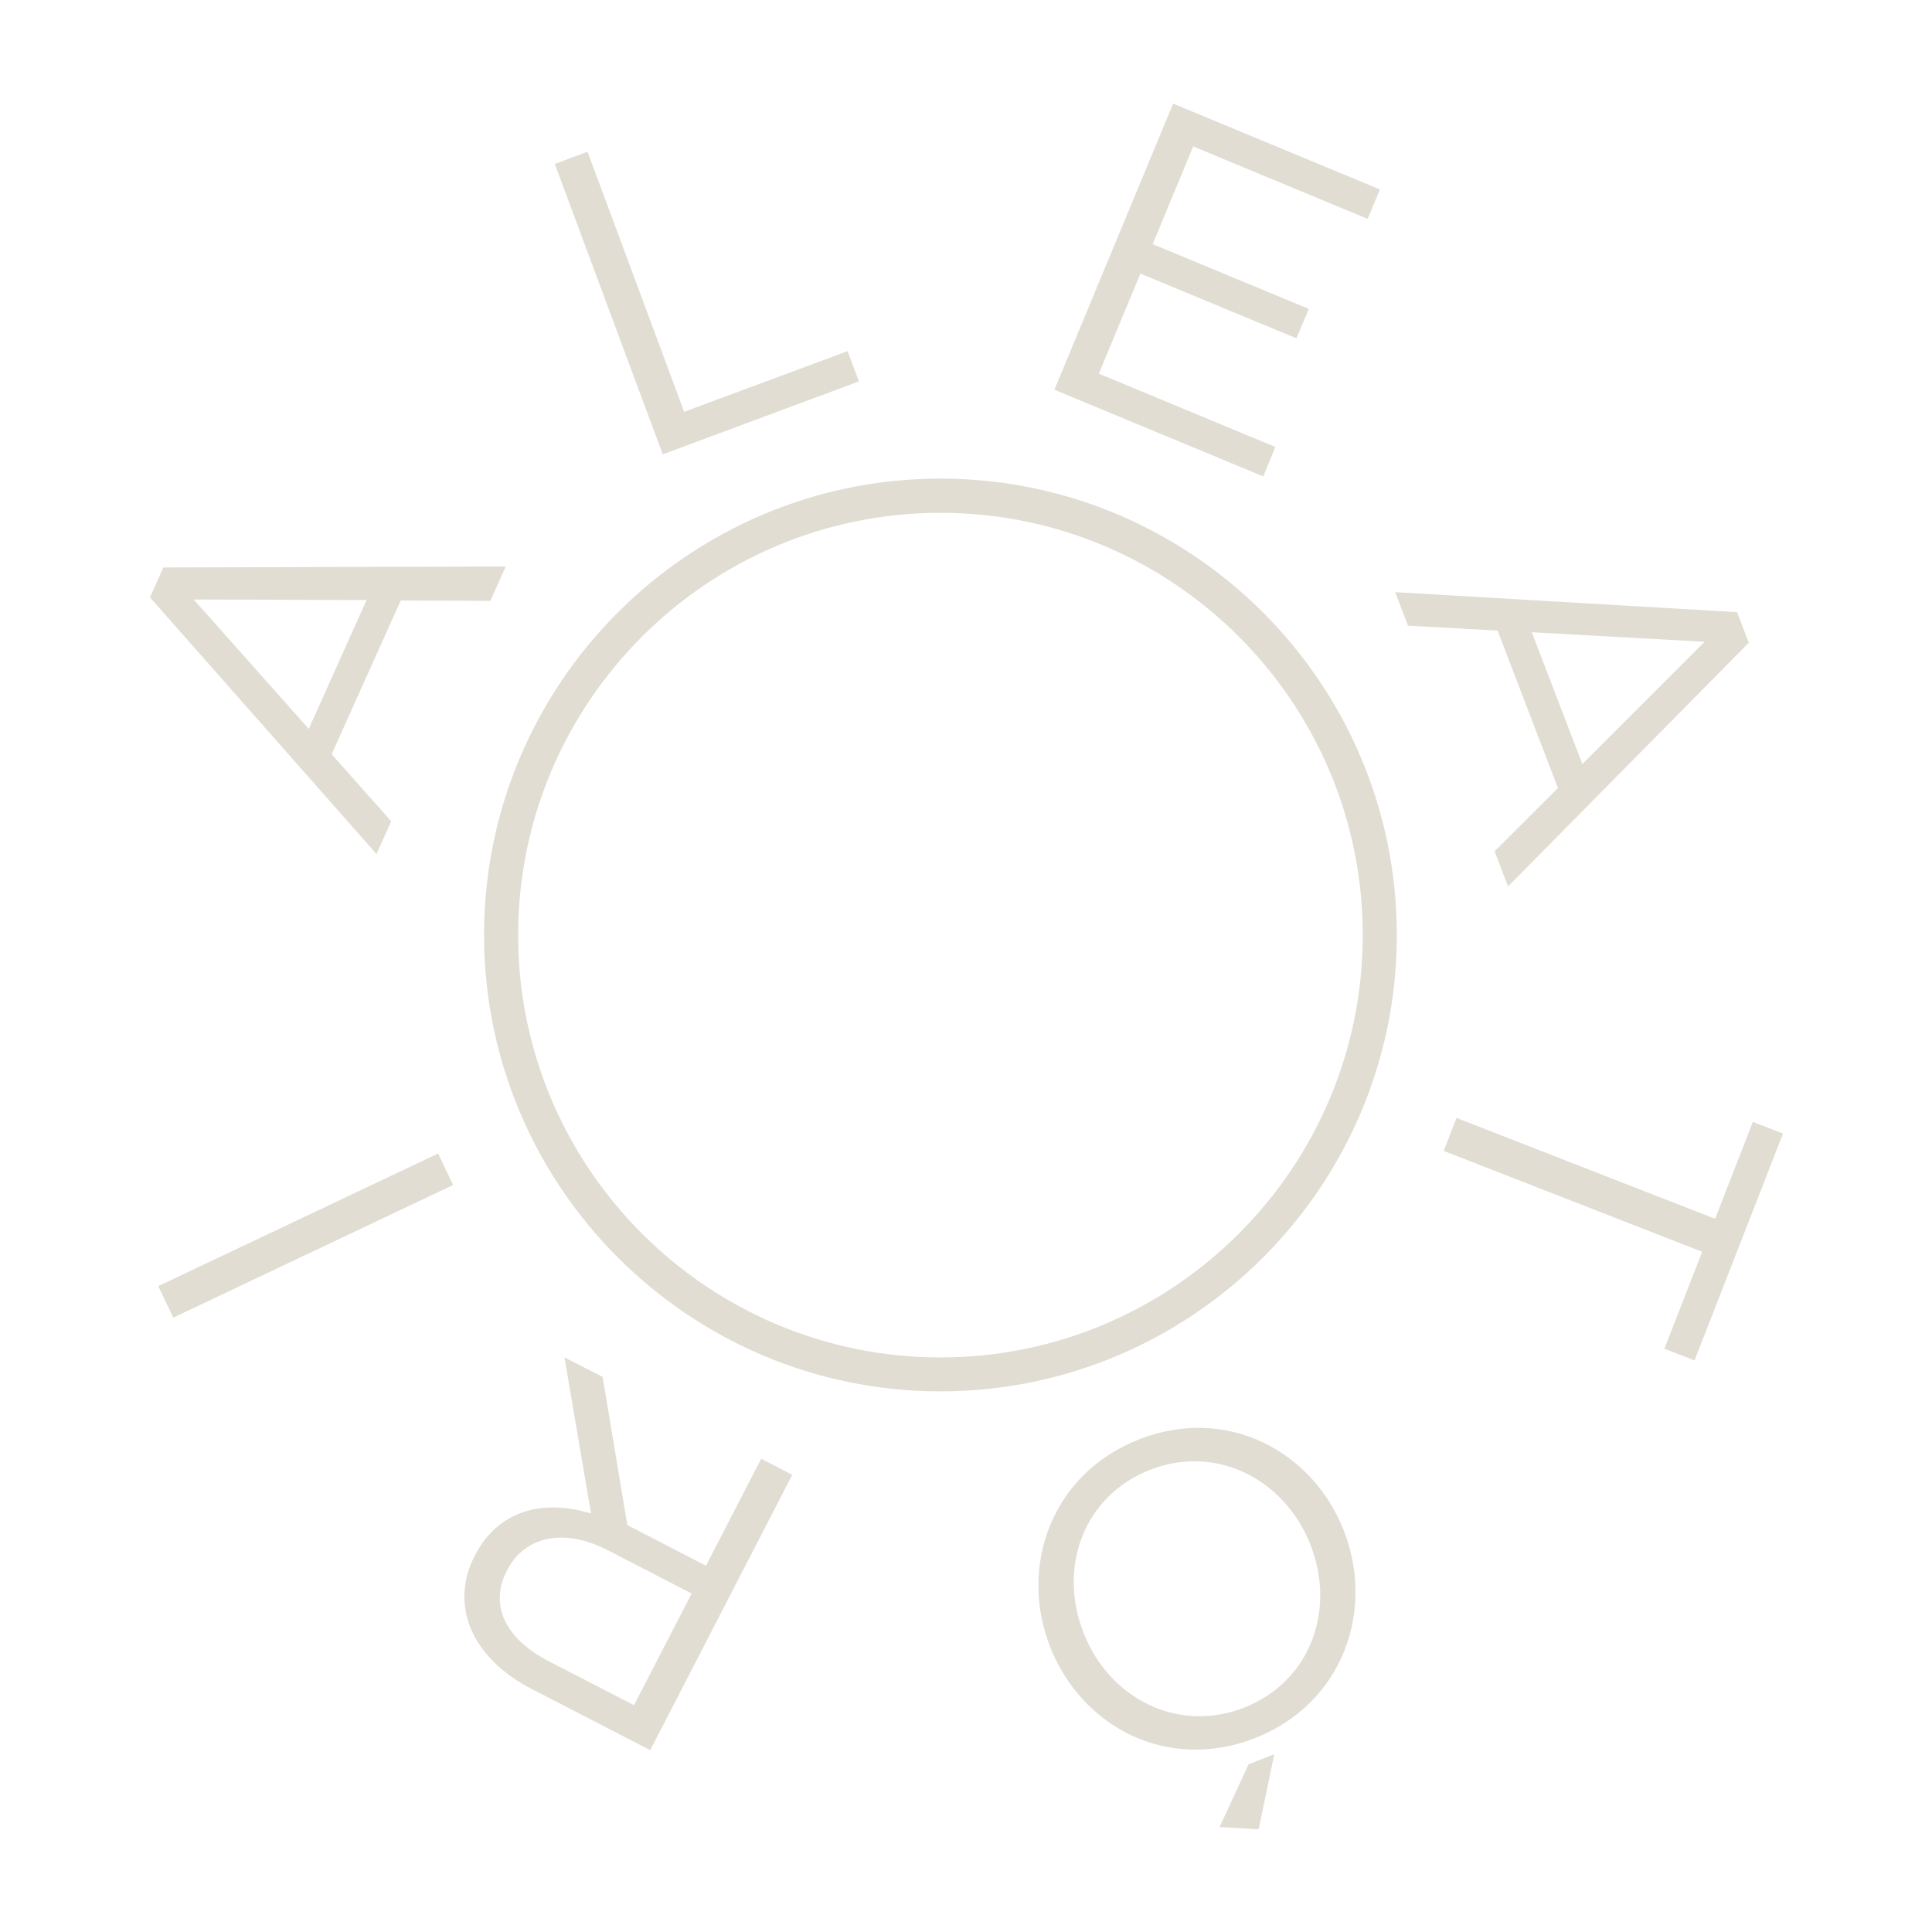 <?xml version="1.0" encoding="UTF-8"?> <svg xmlns="http://www.w3.org/2000/svg" id="Layer_1" version="1.1" viewBox="0 0 1417.3 1417.3"><!-- Generator: Adobe Illustrator 29.5.1, SVG Export Plug-In . SVG Version: 2.1.0 Build 141) --><path d="M371,415.6l-11.3,25.2-65.7-.3-50.7,112.8,43.7,49.2-10.8,24-166.2-188.3,9.8-21.9,251.2-.7ZM142.1,439.8l84.4,94.9,42.4-94.5-126.8-.4h0ZM407,120.3l24-9,70.9,190.8,119.9-44.5,8.3,22.2-143.9,53.5-79.2-213ZM1003.3,160.6l-128-53.2-29.7,71.7,114.5,47.5-9,21.6-114.5-47.5-30.5,73.4,129.5,53.8-8.9,21.6-153.2-63.6,87.1-209.9,151.7,63-9,21.6ZM1106.3,650.3l-9.9-25.8,46.5-46.4-44.3-115.5-65.7-3.6-9.4-24.6,250.8,14.7,8.6,22.4-176.6,178.8ZM1250.5,470.8l-126.8-7,37.1,96.7,89.7-89.7h0ZM1059.1,844.3l9.4-24.2,189.7,74,27.7-71.1,22.1,8.6-64.9,166.4-22.1-8.6,27.7-71.1-189.6-74ZM835.4,1056c64.4-25.3,127.4,8.2,150.4,66.8,23,58.6-.7,126.9-65,152.2-64.4,25.3-127.4-8.2-150.4-66.8-23.1-58.6.6-126.9,65-152.2M912.7,1252.7c48.3-19,67.6-71.2,48.6-119.6-19-48.3-69.5-73.8-117.8-54.8s-67.6,71.2-48.6,119.6c18.9,48.3,69.4,73.8,117.8,54.8M934.8,1286.9l-11.5,55.1-28.6-1.7,21.3-46.1,18.8-7.3ZM442.1,1010.1l18.1,108.7,57.7,29.8,40.5-78.5,22.8,11.8-104.2,202-86.8-44.8c-44.4-22.9-60.6-61.6-41.9-97.9,17.4-33.8,50.6-41.5,85.3-30.9l-19.5-114.5,28,14.3h0ZM402.8,1218.8l62.3,32.1,42.3-81.9-62-32c-30.3-15.6-60-11.2-73.5,15.1-13,25.1-1.7,49.9,30.9,66.7" fill="#e1ddd3"></path><path d="M116.1,943.5l205.3-97.3,11,23.1-205.3,97.3-11-23.1Z" fill="#e1ddd3"></path><path d="M689.9,1020.7c-184.6,0-334.8-150.2-334.8-334.8s150.2-334.8,334.8-334.8,334.8,150.2,334.8,334.8-150.2,334.8-334.8,334.8M689.9,376.2c-170.8,0-309.8,139-309.8,309.8s139,309.8,309.8,309.8,309.8-139,309.8-309.8-139-309.8-309.8-309.8" fill="#e1ddd3"></path></svg> 